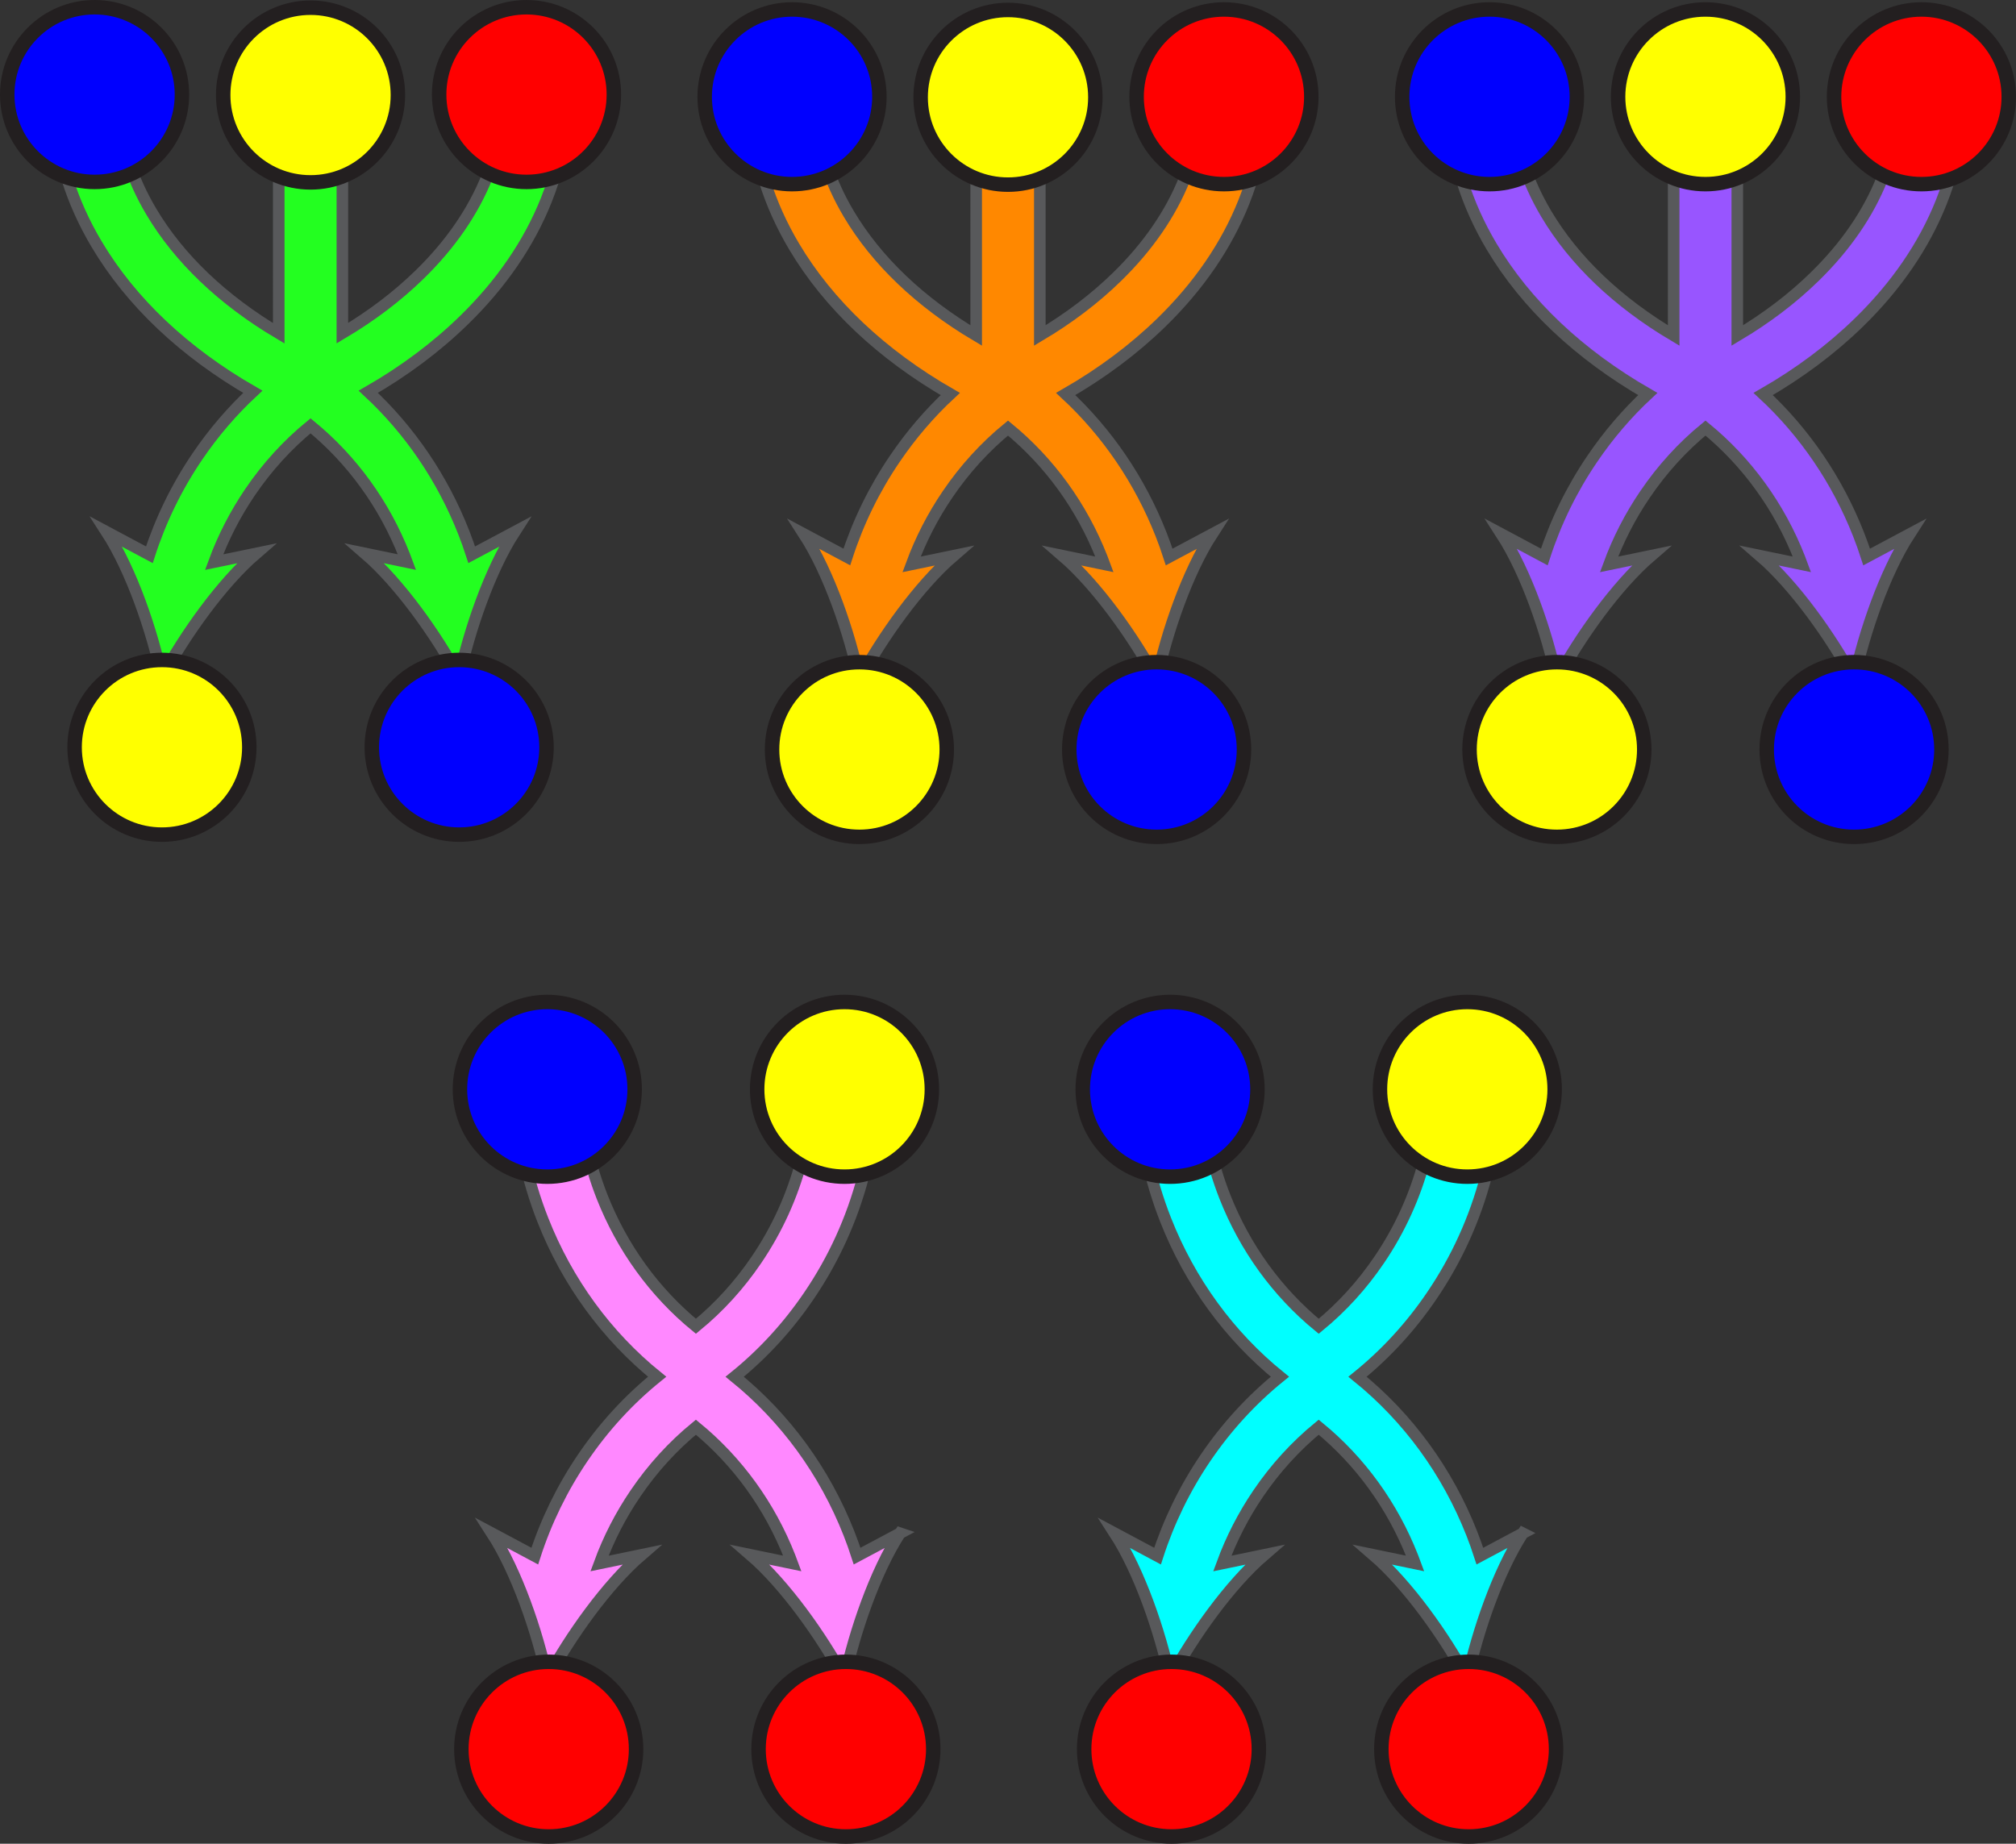 <?xml version="1.0" encoding="UTF-8"?><svg xmlns="http://www.w3.org/2000/svg" viewBox="0 0 696.96 637.48"><rect x="0" y="0" width="696.96" height="637.48" fill="#333333" stroke="none"/><defs><style>.d{fill:blue;}.d,.e,.f{stroke:#231f20;stroke-width:5px;}.d,.e,.f,.g,.h,.i,.j,.k{stroke-miterlimit:10;}.e{fill:red;}.f{fill:#ff0;}.g{fill:#9855ff;}.g,.h,.i,.j,.k{stroke:#58595b;stroke-width:4px;}.h{fill:aqua;}.i{fill:#f80;}.j{fill:#f8f;}.k{fill:#23ff20;}</style></defs><g id="a"/><g id="b"><g id="c"><g><path class="j" d="M311.15,530.13c-8.65,13.38-15.68,33.97-19.19,50.25-7.96-14.63-20.51-32.41-32.58-42.81l14.53,3.01c-.28-.76-.56-1.51-.86-2.26-6.97-17.74-18.12-33.11-32.47-44.86-7.98,6.54-14.99,14.23-20.91,22.95-5.12,7.53-9.28,15.63-12.41,24.18l14.55-3.01c-12.08,10.4-24.63,28.17-32.59,42.8-3.51-16.28-10.53-36.88-19.18-50.26l14.84,7.92c3.9-12.09,9.47-23.5,16.59-33.99,7.24-10.67,15.86-20.07,25.71-28.04-17.51-14.18-31.09-32.78-39.53-54.25-5.57-14.16-8.71-29.14-9.32-44.53-.07-1.77-.11-3.66-.11-5.59h22c0,1.61,.03,3.19,.09,4.69,.52,12.94,3.15,25.51,7.81,37.38,6.98,17.73,18.12,33.1,32.47,44.86,7.99-6.55,15-14.24,20.91-22.96,7.13-10.49,12.4-22.08,15.66-34.45,.89-3.39,1.64-6.87,2.22-10.36,1.05-6.27,1.58-12.71,1.58-19.16h22c0,7.66-.63,15.32-1.88,22.78-.69,4.15-1.58,8.31-2.65,12.35-3.89,14.79-10.2,28.65-18.73,41.2-7.23,10.67-15.86,20.08-25.71,28.05,17.52,14.17,31.1,32.77,39.54,54.25,1,2.55,1.93,5.14,2.78,7.77l14.84-7.91Z"/><circle class="d" cx="189.21" cy="376.64" r="30.2"/><circle class="f" cx="291.96" cy="376.64" r="30.2"/><circle class="e" cx="189.7" cy="604.78" r="30.2"/><circle class="e" cx="292.44" cy="604.78" r="30.2"/><path class="h" d="M526.46,530.13c-8.65,13.38-15.68,33.97-19.19,50.25-7.96-14.63-20.51-32.41-32.58-42.81l14.53,3.01c-.28-.76-.56-1.51-.86-2.26-6.97-17.74-18.12-33.11-32.47-44.86-7.98,6.54-14.99,14.23-20.91,22.95-5.12,7.54-9.28,15.64-12.42,24.19l14.56-3.02c-12.08,10.4-24.63,28.17-32.59,42.8-3.51-16.28-10.53-36.88-19.18-50.26l14.83,7.92c3.91-12.09,9.48-23.5,16.6-33.99,7.25-10.67,15.87-20.07,25.7-28.04-17.5-14.19-31.08-32.78-39.52-54.25-5.57-14.16-8.7-29.14-9.32-44.53-.07-1.78-.11-3.62-.11-5.59h22c0,1.66,.03,3.19,.09,4.68,.52,12.95,3.15,25.52,7.81,37.39,6.98,17.73,18.12,33.1,32.47,44.86,7.99-6.55,15-14.24,20.91-22.96,7.13-10.49,12.4-22.08,15.66-34.45,.89-3.39,1.64-6.87,2.22-10.36,1.05-6.27,1.58-12.71,1.58-19.16h22c0,7.66-.63,15.33-1.88,22.78-.69,4.15-1.58,8.31-2.65,12.35-3.89,14.79-10.2,28.65-18.73,41.2-7.23,10.67-15.86,20.08-25.7,28.05,17.51,14.17,31.09,32.78,39.53,54.25,1,2.55,1.93,5.14,2.78,7.77l14.84-7.91Z"/><circle class="d" cx="404.52" cy="376.64" r="30.2"/><circle class="f" cx="507.27" cy="376.64" r="30.2"/><circle class="e" cx="405.01" cy="604.78" r="30.2"/><circle class="e" cx="507.75" cy="604.78" r="30.2"/><path class="i" d="M437.08,33.48c0,7.96-.99,15.92-2.94,23.66-1.08,4.28-2.47,8.57-4.13,12.73-5.98,15.02-15.57,29.03-28.51,41.64-9.52,9.27-20.6,17.56-33.07,24.72,14.37,13.33,25.63,29.86,32.99,48.58,1,2.55,1.93,5.15,2.78,7.78l14.85-7.92c-8.66,13.38-15.69,33.97-19.2,50.26-7.96-14.64-20.5-32.41-32.58-42.81l14.54,3.01c-.28-.76-.57-1.52-.86-2.27-6.98-17.74-18.12-33.1-32.47-44.86-7.99,6.54-15,14.24-20.91,22.96-5.12,7.53-9.28,15.63-12.43,24.18l14.57-3.01c-12.08,10.39-24.64,28.16-32.6,42.8-3.5-16.29-10.52-36.88-19.18-50.27l14.83,7.92c3.91-12.1,9.48-23.5,16.61-33.98,5.59-8.23,11.99-15.71,19.15-22.37-23.62-13.57-42.11-31-54.01-51.04-8.63-14.54-13.5-29.98-14.46-45.9-.12-1.83-.18-3.8-.18-5.81h22c0,1.56,.05,3.01,.14,4.44,.75,12.43,4.59,24.54,11.42,36.03,9.63,16.22,24.69,30.56,44.05,42.05V16.58h22V116c10.05-5.97,18.98-12.75,26.66-20.25,10.72-10.44,18.6-21.88,23.43-34.02,1.3-3.26,2.39-6.62,3.23-9.97,1.52-5.99,2.28-12.13,2.28-18.28h22Z"/><circle class="f" cx="348.48" cy="33.64" r="30.2"/><circle class="e" cx="423.14" cy="33.47" r="30.2"/><circle class="d" cx="273.82" cy="33.47" r="30.2"/><circle class="d" cx="399.86" cy="259.15" r="30.2"/><circle class="f" cx="297.11" cy="259.15" r="30.2"/><path class="k" d="M195.96,32.71c0,7.96-.99,15.92-2.95,23.65-1.08,4.3-2.47,8.58-4.12,12.74-5.98,15.02-15.57,29.03-28.52,41.63-9.51,9.28-20.58,17.56-33.05,24.73,14.36,13.33,25.62,29.87,32.98,48.58,1,2.55,1.93,5.15,2.78,7.77l14.84-7.91c-8.65,13.38-15.68,33.97-19.19,50.25-7.96-14.63-20.51-32.41-32.58-42.81l14.53,3.01c-.28-.76-.56-1.51-.86-2.26-6.97-17.74-18.12-33.11-32.46-44.86-7.99,6.54-15,14.23-20.92,22.95-5.11,7.53-9.27,15.63-12.42,24.18l14.56-3.01c-12.08,10.4-24.63,28.17-32.59,42.8-3.5-16.28-10.53-36.88-19.18-50.26l14.83,7.92c3.91-12.1,9.48-23.5,16.6-33.99,5.59-8.23,12-15.71,19.16-22.36-23.62-13.57-42.11-31.01-54.01-51.05-8.64-14.53-13.5-29.97-14.46-45.89-.12-1.84-.18-3.81-.18-5.81h22c0,1.53,.05,3.03,.14,4.44,.75,12.43,4.59,24.54,11.42,36.03,9.63,16.22,24.69,30.55,44.05,42.05V15.81h22V115.21c10.04-5.96,18.97-12.73,26.66-20.23,10.72-10.44,18.6-21.89,23.43-34.02,1.3-3.26,2.39-6.62,3.23-9.98,1.51-5.98,2.28-12.13,2.28-18.27h22Z"/><circle class="f" cx="107.36" cy="32.86" r="30.2"/><circle class="e" cx="182.02" cy="32.7" r="30.2"/><circle class="d" cx="32.7" cy="32.7" r="30.2"/><circle class="d" cx="158.74" cy="258.38" r="30.2"/><circle class="f" cx="55.99" cy="258.38" r="30.2"/><path class="g" d="M678.21,33.48c0,7.96-.99,15.92-2.94,23.66-1.08,4.28-2.47,8.57-4.13,12.73-5.98,15.02-15.57,29.03-28.51,41.64-9.52,9.27-20.6,17.56-33.07,24.72,14.37,13.33,25.63,29.86,32.99,48.58,1,2.55,1.93,5.15,2.78,7.78l14.85-7.92c-8.66,13.38-15.69,33.97-19.2,50.26-7.96-14.64-20.5-32.41-32.58-42.81l14.54,3.01c-.28-.76-.57-1.52-.86-2.27-6.98-17.74-18.12-33.1-32.47-44.86-7.99,6.54-15,14.24-20.91,22.96-5.12,7.53-9.28,15.63-12.43,24.18l14.57-3.01c-12.08,10.39-24.64,28.16-32.6,42.8-3.5-16.29-10.52-36.88-19.18-50.27l14.83,7.92c3.91-12.1,9.48-23.5,16.61-33.98,5.59-8.23,11.99-15.71,19.15-22.37-23.62-13.57-42.11-31-54.01-51.04-8.63-14.54-13.5-29.98-14.46-45.9-.12-1.83-.18-3.8-.18-5.81h22c0,1.56,.05,3.01,.14,4.44,.75,12.43,4.59,24.54,11.42,36.03,9.63,16.22,24.69,30.56,44.05,42.05V16.58h22V116c10.05-5.97,18.98-12.75,26.66-20.25,10.72-10.44,18.6-21.88,23.43-34.02,1.3-3.26,2.39-6.62,3.23-9.97,1.52-5.99,2.28-12.13,2.28-18.28h22Z"/><circle class="f" cx="589.6" cy="33.47" r="30.2"/><circle class="e" cx="664.26" cy="33.47" r="30.2"/><circle class="d" cx="514.95" cy="33.47" r="30.2"/><circle class="d" cx="640.98" cy="259.15" r="30.2"/><circle class="f" cx="538.24" cy="259.15" r="30.2"/></g></g></g></svg>